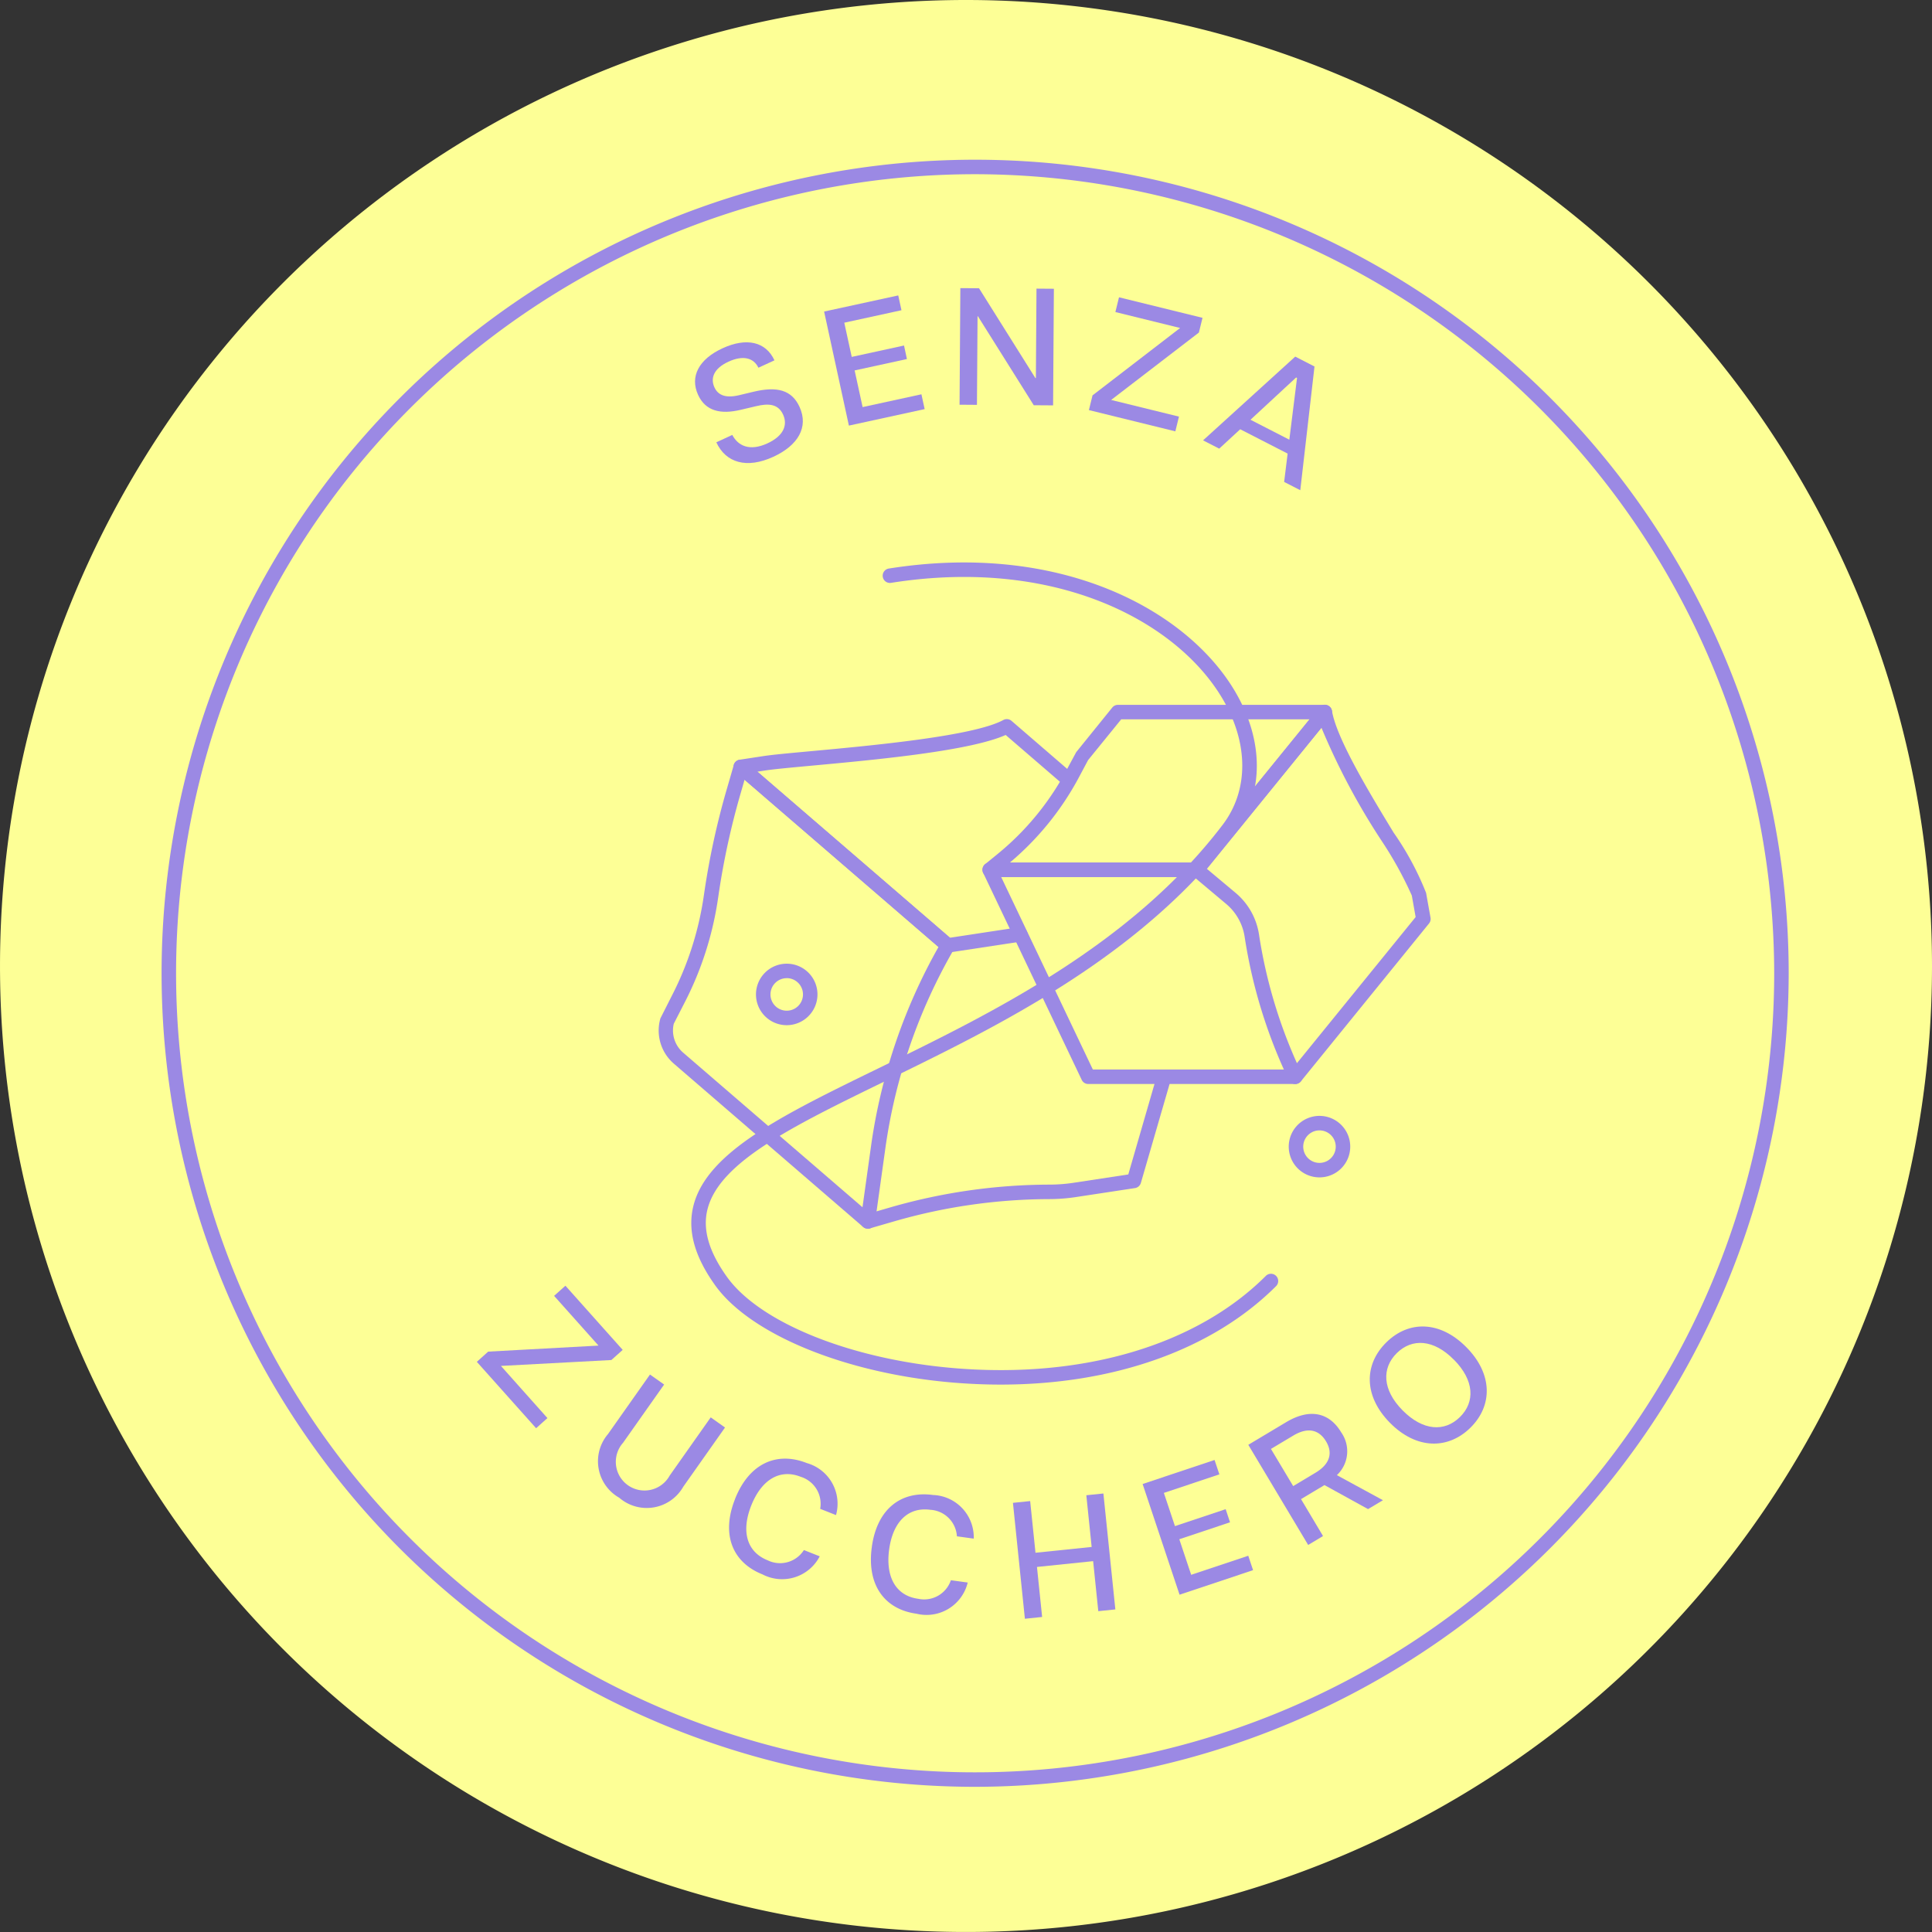 <svg viewBox="0 0 133.325 133.325" height="133.325" width="133.325" xmlns:xlink="http://www.w3.org/1999/xlink" xmlns="http://www.w3.org/2000/svg" data-sanitized-data-name="Gruppe 46" data-name="Gruppe 46" id="Gruppe_46">
  <rect x="0" y="0" width="133.325" height="133.325" fill="#333333" stroke="none"/>
  <defs>
    <clipPath id="clip-path">
      <rect fill="none" height="133.325" width="133.325" data-sanitized-data-name="Rechteck 43" data-name="Rechteck 43" id="Rechteck_43"></rect>
    </clipPath>
  </defs>
  <g clip-path="url(#clip-path)" data-sanitized-data-name="Gruppe 14" data-name="Gruppe 14" id="Gruppe_14">
    <path fill="#fdff96" d="M133.325,66.662A66.662,66.662,0,1,1,66.662,0a66.663,66.663,0,0,1,66.663,66.663" data-sanitized-data-name="Pfad 388" data-name="Pfad 388" id="Pfad_388"></path>
    <path fill="#9b89e4" d="M59.888,84.79a.5.5,0,0,1-.326-.121L46.5,73.4a3.021,3.021,0,0,1-.927-3.123l.8-1.581a21.908,21.908,0,0,0,2.184-6.8l.056-.379a53.192,53.192,0,0,1,1.522-6.99l.505-1.743a.5.5,0,0,1,.807-.24L65.732,64.862a.5.5,0,0,1,.106.629,37.9,37.9,0,0,0-4.747,13.8l-.708,5.073a.5.5,0,0,1-.318.4.517.517,0,0,1-.177.032M51.381,53.809l-.288,1A52.369,52.369,0,0,0,49.6,61.663l-.056.379a22.9,22.9,0,0,1-2.283,7.114l-.765,1.492a2.019,2.019,0,0,0,.655,2L59.52,83.312l.581-4.164a38.874,38.874,0,0,1,4.665-13.8Z" data-sanitized-data-name="Pfad 389" data-name="Pfad 389" id="Pfad_389"></path>
    <path fill="#9b89e4" d="M59.888,84.79a.5.5,0,0,1-.139-.98l1.69-.49a39.893,39.893,0,0,1,10.975-1.571,11.345,11.345,0,0,0,1.7-.131l3.748-.571,1.979-6.833a.5.5,0,0,1,.961.278L78.73,81.633a.5.5,0,0,1-.405.355l-4.064.618a12.265,12.265,0,0,1-1.844.143,38.855,38.855,0,0,0-10.7,1.532l-1.691.489a.477.477,0,0,1-.139.02" data-sanitized-data-name="Pfad 390" data-name="Pfad 390" id="Pfad_390"></path>
    <path fill="#9b89e4" d="M65.4,65.741a.5.5,0,0,1-.327-.121L50.791,53.3a.5.5,0,0,1,.251-.873l1.61-.245c.639-.1,1.83-.208,3.337-.347,4.2-.387,11.219-1.037,13.249-2.148a.5.5,0,0,1,.567.059l4,3.451a.5.5,0,1,1-.653.757L69.4,50.72c-2.493,1.111-8.97,1.71-13.321,2.112-1.491.138-2.669.246-3.279.339l-.535.082,13.29,11.459,4.76-.724a.5.5,0,1,1,.15.988l-4.987.759a.474.474,0,0,1-.075.006" data-sanitized-data-name="Pfad 391" data-name="Pfad 391" id="Pfad_391"></path>
    <path fill="#9b89e4" d="M89.384,74.806H75.1a.5.5,0,0,1-.452-.286l-6.8-14.283a.5.5,0,0,1,.452-.715H82.582a.5.5,0,0,1,0,1H69.09l6.326,13.284H89.384a.5.5,0,0,1,0,1" data-sanitized-data-name="Pfad 392" data-name="Pfad 392" id="Pfad_392"></path>
    <path fill="#9b89e4" d="M89.384,74.806a.608.608,0,0,1-.061,0,.5.5,0,0,1-.392-.284l-.016-.034a35.258,35.258,0,0,1-3.025-9.847,3.679,3.679,0,0,0-1.272-2.26L82.26,60.4a.5.5,0,0,1-.067-.7l8.843-10.882a.5.5,0,0,1,.881.233c.32,1.922,2.592,5.669,4.251,8.4a20.223,20.223,0,0,1,2.244,4.164l.306,1.71a.5.5,0,0,1-.1.4L89.772,74.622a.5.5,0,0,1-.388.184m-6.1-14.851,1.979,1.657a4.663,4.663,0,0,1,1.619,2.874A34.282,34.282,0,0,0,89.5,73.369l8.192-10.084L97.428,61.8a25.845,25.845,0,0,0-2.115-3.822,47.338,47.338,0,0,1-4.122-7.76Z" data-sanitized-data-name="Pfad 393" data-name="Pfad 393" id="Pfad_393"></path>
    <path fill="#9b89e4" d="M82.582,60.522H68.3a.5.5,0,0,1-.317-.887l.858-.7a18.965,18.965,0,0,0,4.7-5.684l.729-1.349,2.488-3.077a.5.5,0,0,1,.388-.184H91.424a.5.5,0,0,1,.389.816L82.97,60.337a.5.5,0,0,1-.388.185m-12.887-1H82.344l8.03-9.883h-13l-2.286,2.814-.677,1.271a19.956,19.956,0,0,1-4.72,5.8" data-sanitized-data-name="Pfad 394" data-name="Pfad 394" id="Pfad_394"></path>
    <path fill="#9b89e4" d="M69.06,95.549c-1.067,0-2.154-.045-3.255-.136C58.4,94.8,51.78,92.1,49.344,88.686c-1.43-2-1.917-3.8-1.488-5.491.943-3.715,6.185-6.269,12.822-9.5,7.733-3.767,17.358-8.456,23.692-16.77,1.823-2.392,1.809-5.667-.038-8.761C81.2,42.91,72.924,38.419,61.51,40.219a.5.5,0,1,1-.156-.987c11.874-1.877,20.529,2.877,23.837,8.418,2.063,3.457,2.054,7.15-.025,9.879-6.479,8.5-16.222,13.249-24.05,17.063-6.4,3.12-11.461,5.583-12.291,8.85-.352,1.389.084,2.914,1.333,4.663,2.275,3.185,8.6,5.721,15.73,6.312,8.859.733,16.688-1.591,21.472-6.375a.5.5,0,0,1,.707.707c-4.392,4.392-11.2,6.8-19.007,6.8" data-sanitized-data-name="Pfad 395" data-name="Pfad 395" id="Pfad_395"></path>
    <path fill="#9b89e4" d="M91.056,81.25h0a2.122,2.122,0,1,1,1.5-.621,2.124,2.124,0,0,1-1.5.621m0-3.243a1.121,1.121,0,0,0,0,2.243h0a1.121,1.121,0,1,0,0-2.243" data-sanitized-data-name="Pfad 396" data-name="Pfad 396" id="Pfad_396"></path>
    <path fill="#9b89e4" d="M54.29,70.747a2.122,2.122,0,1,1,2.123-2.122,2.126,2.126,0,0,1-2.123,2.122m0-3.244a1.122,1.122,0,1,0,1.123,1.122A1.123,1.123,0,0,0,54.29,67.5" data-sanitized-data-name="Pfad 397" data-name="Pfad 397" id="Pfad_397"></path>
    <path fill="#9b89e4" d="M67.293,123.306a56.142,56.142,0,1,1,56.142-56.142,56.205,56.205,0,0,1-56.142,56.142m0-111.284a55.142,55.142,0,1,0,55.142,55.142A55.2,55.2,0,0,0,67.293,12.022" data-sanitized-data-name="Pfad 398" data-name="Pfad 398" id="Pfad_398"></path>
    <path fill="#9b89e4" d="M33.687,93.274l7.615-.416-3.064-3.432.781-.7,3.952,4.428-.781.7-7.622.406,3.209,3.6-.781.7-4.09-4.581Z" data-sanitized-data-name="Pfad 399" data-name="Pfad 399" id="Pfad_399"></path>
    <path fill="#9b89e4" d="M41.97,98.944l2.884-4.089.977.69-2.837,4.023a1.979,1.979,0,1,0,3.215,2.267l2.837-4.024.987.7-2.884,4.09a2.9,2.9,0,0,1-4.417.755,2.892,2.892,0,0,1-.762-4.408" data-sanitized-data-name="Pfad 400" data-name="Pfad 400" id="Pfad_400"></path>
    <path fill="#9b89e4" d="M50.722,103.446c.98-2.481,2.9-3.295,4.951-2.483a2.916,2.916,0,0,1,2.019,3.591l-1.092-.431a1.95,1.95,0,0,0-1.34-2.21c-1.433-.567-2.7.18-3.415,1.976s-.307,3.217,1.138,3.789a1.948,1.948,0,0,0,2.493-.71l1.092.432a2.923,2.923,0,0,1-3.944,1.249c-2.043-.807-2.886-2.711-1.9-5.2" data-sanitized-data-name="Pfad 401" data-name="Pfad 401" id="Pfad_401"></path>
    <path fill="#9b89e4" d="M60.163,106.758c.362-2.645,2.031-3.89,4.219-3.591a2.92,2.92,0,0,1,2.815,3.012l-1.162-.16a1.949,1.949,0,0,0-1.828-1.829c-1.527-.21-2.585.816-2.847,2.731s.467,3.2,2.005,3.41a1.948,1.948,0,0,0,2.254-1.281l1.162.159a2.923,2.923,0,0,1-3.534,2.152c-2.177-.3-3.448-1.949-3.084-4.6" data-sanitized-data-name="Pfad 402" data-name="Pfad 402" id="Pfad_402"></path>
    <path fill="#9b89e4" d="M75.436,107.733l-3.876.4.356,3.452-1.189.124-.825-8,1.188-.122.368,3.566,3.876-.4-.368-3.568,1.178-.121.825,8-1.177.121Z" data-sanitized-data-name="Pfad 403" data-name="Pfad 403" id="Pfad_403"></path>
    <path fill="#9b89e4" d="M78.851,102.41l4.964-1.659.332.994-3.83,1.278.765,2.293,3.5-1.17.3.906-3.5,1.169.82,2.455,3.939-1.316.332.994L81.4,110.049Z" data-sanitized-data-name="Pfad 404" data-name="Pfad 404" id="Pfad_404"></path>
    <path fill="#9b89e4" d="M86.144,99.705l2.605-1.558c1.687-1.011,3.01-.636,3.807.7a2.257,2.257,0,0,1-.3,2.951l3.179,1.73-1.027.613L91.4,102.484l-1.618.968L91.3,106l-1.025.615Zm5.366-.236c-.49-.819-1.267-1-2.264-.4l-1.539.92,1.535,2.565,1.539-.922c1-.6,1.207-1.364.729-2.163" data-sanitized-data-name="Pfad 405" data-name="Pfad 405" id="Pfad_405"></path>
    <path fill="#9b89e4" d="M95.919,98.186c-1.825-1.85-1.8-4.021-.254-5.547s3.71-1.511,5.535.339,1.81,4.031.271,5.547-3.727,1.511-5.552-.339m4.413-4.352c-1.4-1.425-2.893-1.492-3.94-.459s-1.01,2.53.4,3.954,2.9,1.5,3.957.459.993-2.529-.412-3.954" data-sanitized-data-name="Pfad 406" data-name="Pfad 406" id="Pfad_406"></path>
    <path fill="#9b89e4" d="M49.428,30.525l1.107-.511c.4.765,1.208,1.141,2.42.584,1.087-.5,1.43-1.24,1.083-1.993-.331-.721-.983-.788-1.859-.575l-1.073.253c-1.359.322-2.411.1-2.93-1.03-.582-1.265.044-2.464,1.694-3.222s2.983-.45,3.574.836l-1.107.509c-.327-.684-1.062-.878-2.065-.417-1.055.486-1.247,1.169-.969,1.774.236.513.732.765,1.681.544l1.027-.245c1.6-.381,2.623-.13,3.161,1.04.654,1.42-.122,2.676-1.8,3.449-1.849.852-3.291.413-3.94-1" data-sanitized-data-name="Pfad 407" data-name="Pfad 407" id="Pfad_407"></path>
    <path fill="#9b89e4" d="M56.871,21.5l5.116-1.113.222,1.022-3.946.86.514,2.361,3.609-.786.2.933-3.609.786.551,2.53,4.059-.883.222,1.022-5.228,1.138Z" data-sanitized-data-name="Pfad 408" data-name="Pfad 408" id="Pfad_408"></path>
    <path fill="#9b89e4" d="M66.273,19.883l1.288.009,3.89,6.2h.034l.042-6.174,1.2.009-.054,8.047-1.334-.009-3.856-6.143h-.023l-.042,6.116-1.2-.009Z" data-sanitized-data-name="Pfad 409" data-name="Pfad 409" id="Pfad_409"></path>
    <path fill="#9b89e4" d="M75.394,27.284l6.045-4.65-4.468-1.1.25-1.018,5.763,1.417-.25,1.016L76.679,27.6l4.679,1.15-.249,1.017L75.144,28.3Z" data-sanitized-data-name="Pfad 410" data-name="Pfad 410" id="Pfad_410"></path>
    <path fill="#9b89e4" d="M89.383,24.609l1.329.682-.981,8.538-1.114-.572.241-1.955-3.273-1.679L84.137,30.96l-1.115-.571Zm-.408,5.733.532-4.261-.062-.032-3.15,2.918Z" data-sanitized-data-name="Pfad 411" data-name="Pfad 411" id="Pfad_411"></path>
  </g>
</svg>
